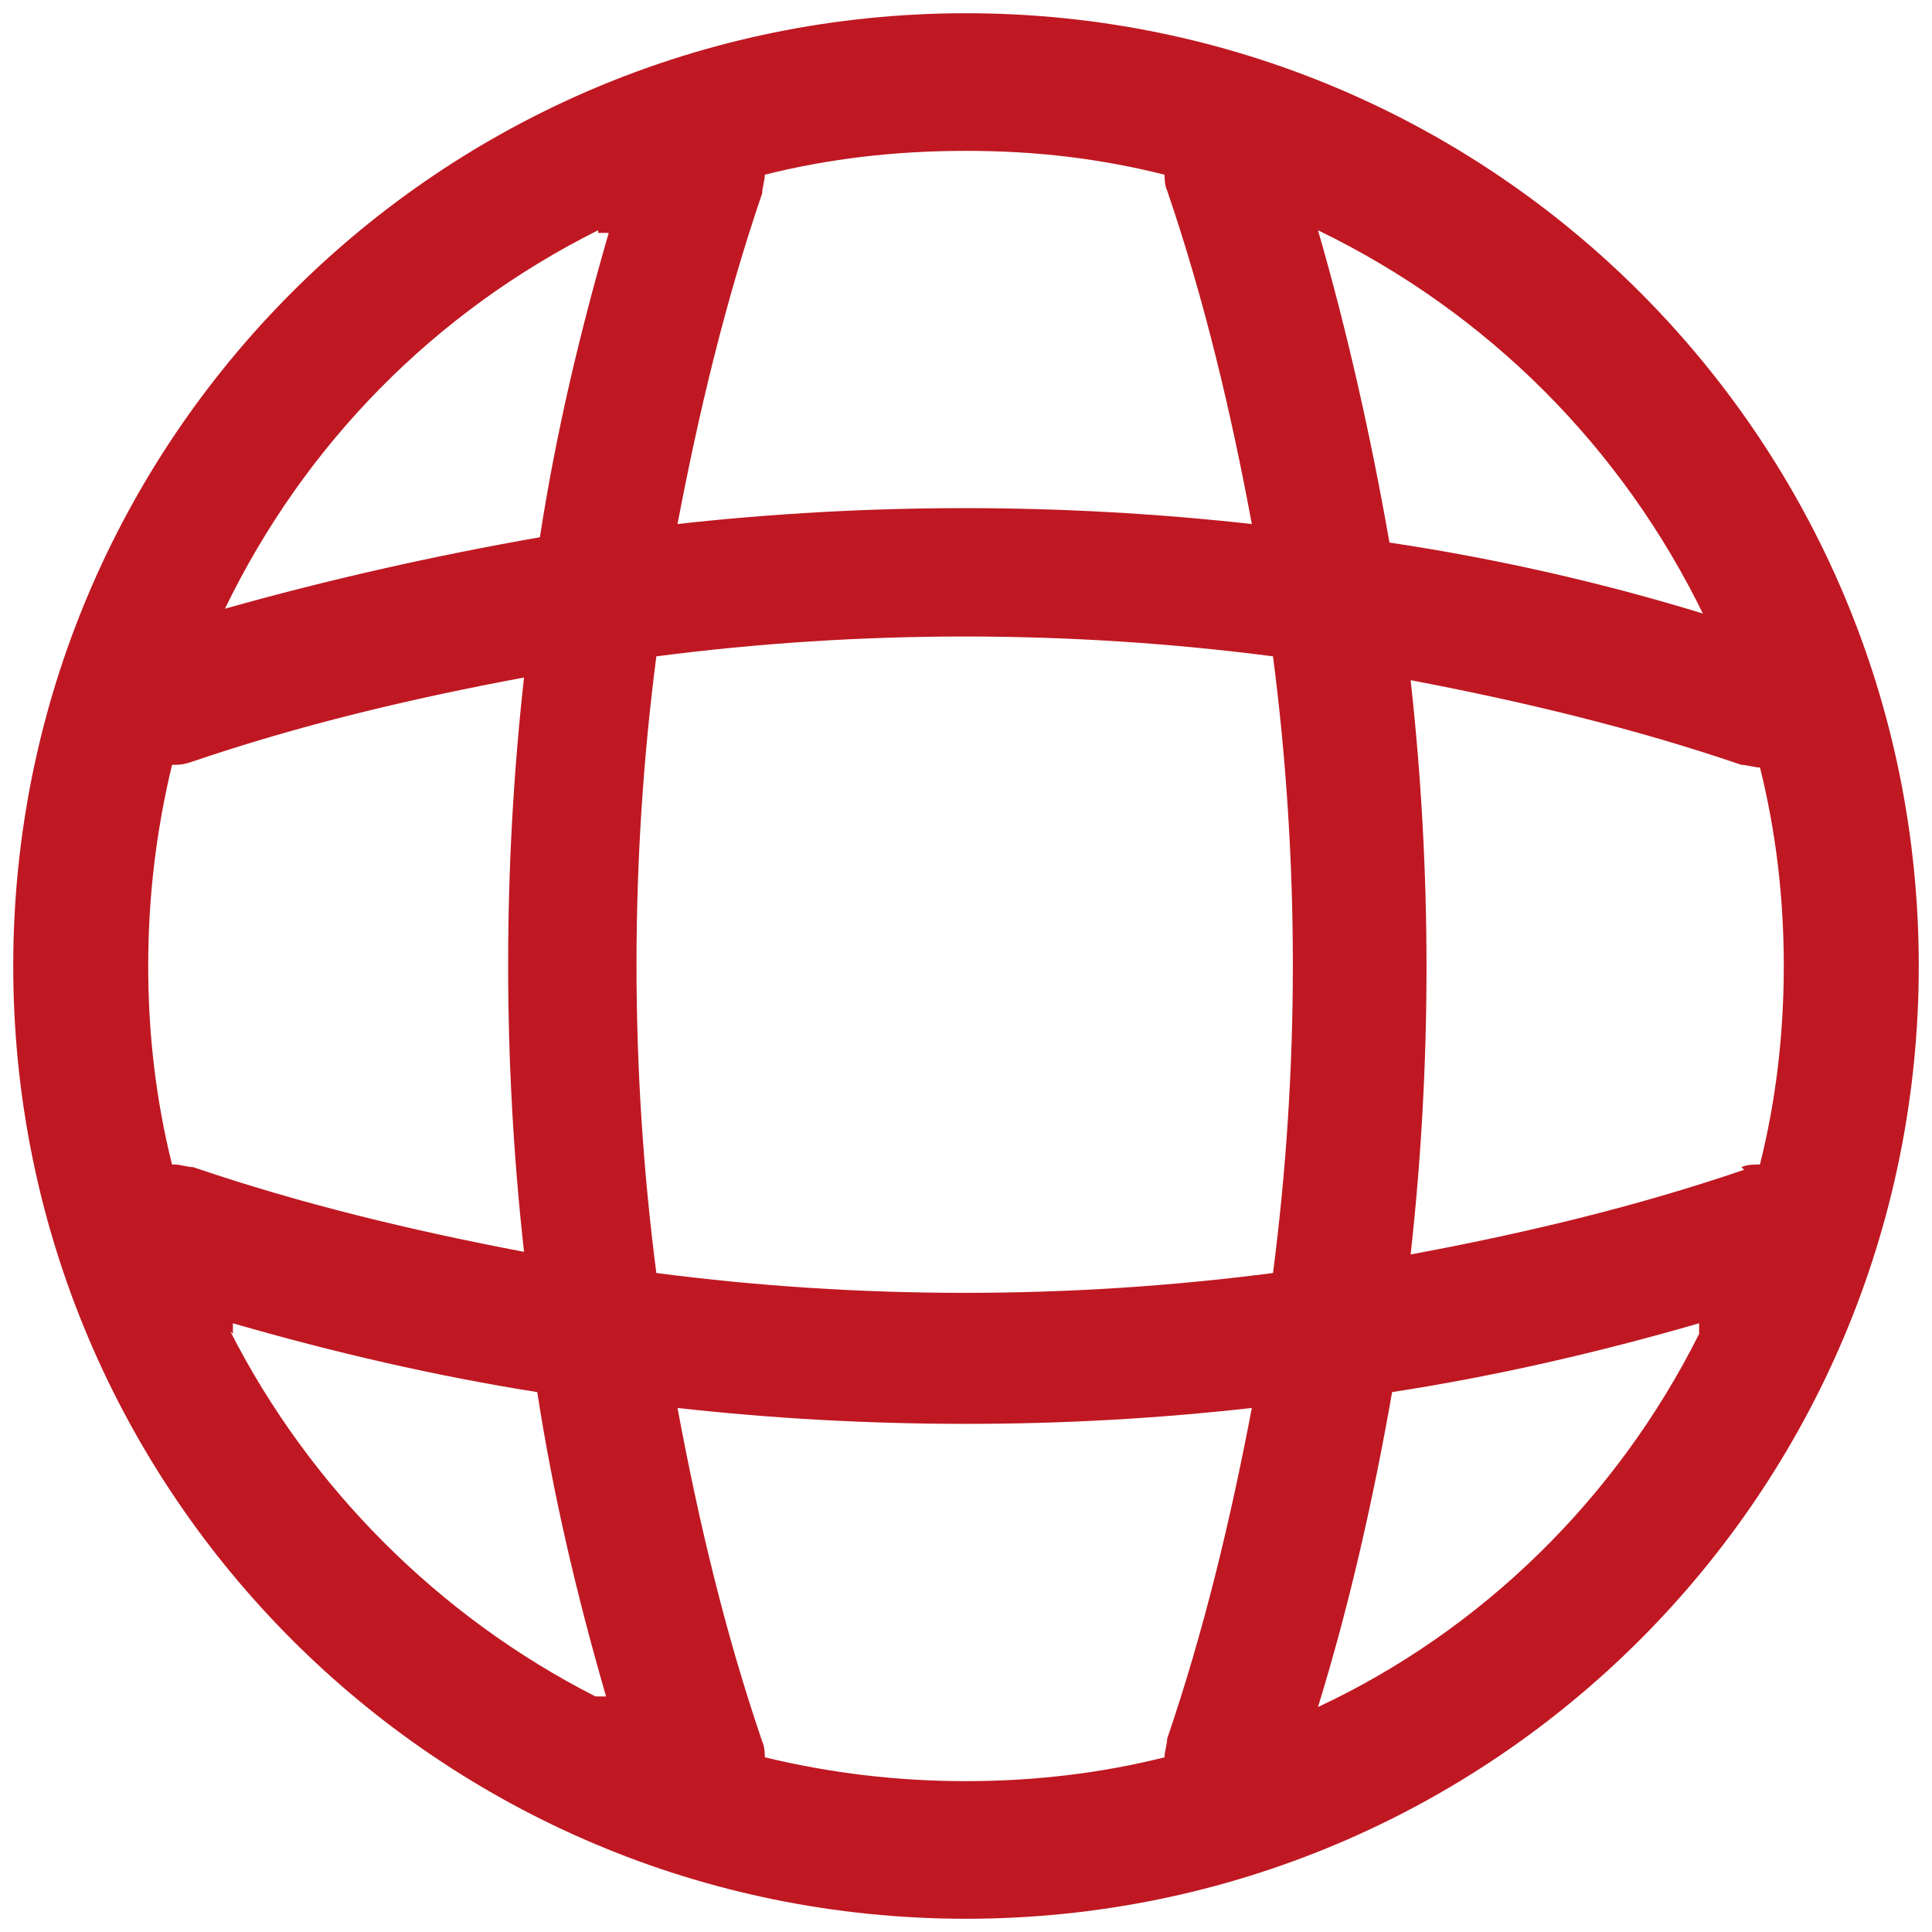 <svg xmlns="http://www.w3.org/2000/svg" id="Layer_1" viewBox="0 0 73 73"><defs><style>.cls-1{fill:#bf1822;stroke-width:0px;}</style></defs><path class="cls-1" d="M36.5.5C16.6.5.5,16.6.5,36.5s16.1,36,36,36,36-16.1,36-36S56.4.5,36.5.5ZM65.9,44.2c-4.1,1.4-8.3,2.4-12.6,3.2.8-7.2.8-14.5,0-21.7,4.2.8,8.4,1.8,12.5,3.2.2,0,.5.1.7.1.6,2.4.9,4.9.9,7.5s-.3,5.1-.9,7.5c-.2,0-.5,0-.7.1ZM6.5,44c-.6-2.4-.9-4.9-.9-7.5s.3-5.1.9-7.6c.2,0,.4,0,.7-.1,4.1-1.4,8.3-2.4,12.6-3.2-.8,7.2-.8,14.5,0,21.7-4.2-.8-8.4-1.8-12.5-3.2-.2,0-.5-.1-.7-.1ZM24.8,24.8c7.7-1,15.6-1,23.3,0,1,7.7,1,15.6,0,23.3-7.7,1-15.6,1-23.3,0-1-7.7-1-15.6,0-23.3ZM64.4,23.2c-3.9-1.2-7.9-2.1-11.9-2.7-.7-4-1.6-8-2.7-11.8,6.4,3.1,11.5,8.2,14.6,14.6ZM44,6.5c0,.2,0,.5.1.7,1.4,4.1,2.4,8.3,3.2,12.6-7.2-.8-14.5-.8-21.7,0,.8-4.2,1.8-8.4,3.2-12.5,0-.2.1-.5.1-.7,2.4-.6,4.9-.9,7.6-.9s5.1.3,7.5.9ZM22.6,8.8c.1,0,.3,0,.4,0-1.1,3.8-2,7.6-2.6,11.5-4,.7-8,1.6-11.9,2.7,3-6.2,7.9-11.2,14.1-14.3ZM8.8,50.4c0-.1,0-.3,0-.4,3.8,1.1,7.7,2,11.5,2.6.6,3.9,1.5,7.7,2.6,11.5-.1,0-.3,0-.4,0-5.9-3-10.8-7.9-13.8-13.8ZM28.9,66.5c0-.2,0-.5-.1-.7-1.4-4.1-2.4-8.3-3.2-12.6,3.6.4,7.2.6,10.9.6s7.2-.2,10.8-.6c-.8,4.2-1.8,8.4-3.2,12.5,0,.2-.1.5-.1.7-2.4.6-4.9.9-7.5.9s-5.1-.3-7.6-.9ZM49.8,64.5c1.2-3.9,2.1-7.9,2.8-11.9,3.9-.6,7.8-1.5,11.6-2.6,0,.1,0,.2,0,.4-3.1,6.2-8.2,11.2-14.4,14.1Z"></path></svg>